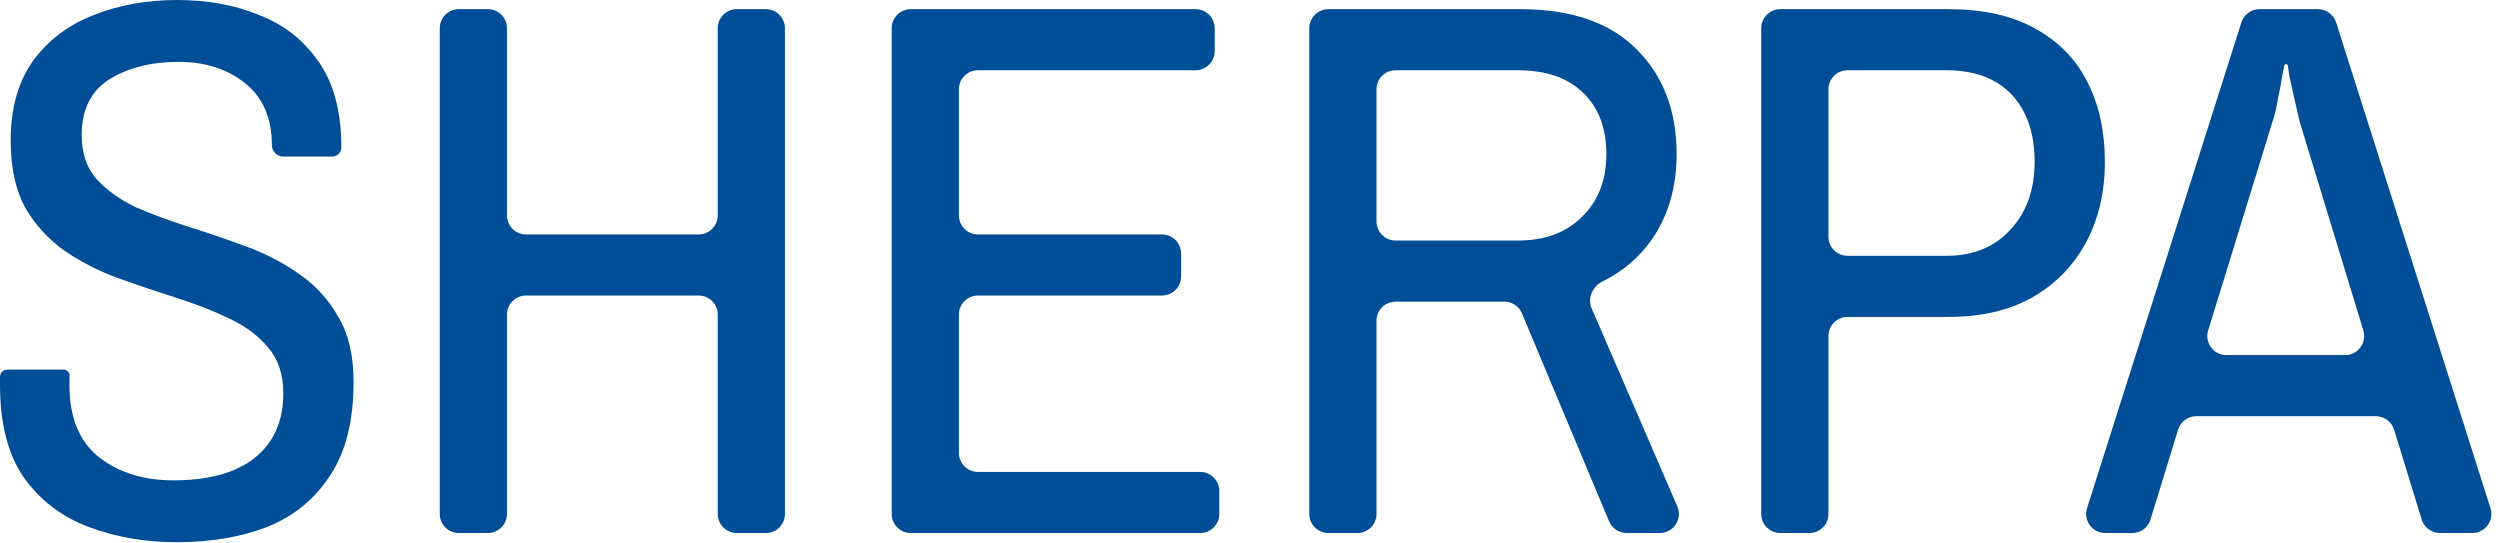 <svg width="1302" height="283" viewBox="0 0 1302 283" fill="none" xmlns="http://www.w3.org/2000/svg">
<path d="M91.87 282.372C75.432 282.372 60.186 279.721 46.134 274.418C32.082 269.115 20.813 260.498 12.329 248.567C4.11 236.636 0 220.595 0 200.444C0 199.185 0 197.807 0 196.309C0 196.15 0.029 195.867 0.051 195.709C0.309 193.869 1.904 192.49 3.762 192.49H32.987C34.976 192.49 36.438 194.096 36.191 196.07C36.191 197.926 36.191 199.516 36.191 200.842C36.191 217.546 41.362 230.007 51.702 238.227C62.042 246.181 74.901 250.158 90.279 250.158C108.574 250.158 122.626 246.313 132.437 238.624C142.512 230.67 147.549 219.402 147.549 204.819C147.549 195.009 144.898 187.055 139.595 180.957C134.558 174.859 127.797 169.821 119.312 165.844C111.093 161.867 101.946 158.288 91.87 155.106C81.795 151.924 71.587 148.477 61.247 144.765C51.172 141.054 41.892 136.281 33.407 130.448C25.188 124.615 18.427 117.191 13.124 108.176C8.087 98.897 5.568 87.231 5.568 73.178C5.568 56.474 9.412 42.687 17.101 31.817C25.056 20.946 35.529 12.992 48.52 7.954C61.777 2.651 76.36 0 92.268 0C108.176 0 122.494 2.651 135.22 7.954C148.212 12.992 158.553 21.211 166.242 32.612C173.931 43.748 177.775 58.463 177.775 76.757C177.775 79.393 175.638 81.53 173.003 81.53H147.549C144.255 81.53 141.584 78.859 141.584 75.564C141.584 61.512 136.944 50.774 127.664 43.35C118.384 35.926 106.851 32.214 93.064 32.214C78.746 32.214 66.682 35.263 56.872 41.361C47.327 47.46 42.555 57.137 42.555 70.394C42.555 79.674 45.074 87.231 50.111 93.064C55.414 98.897 62.175 103.802 70.394 107.779C78.879 111.491 88.158 114.937 98.234 118.119C108.309 121.301 118.384 124.748 128.459 128.459C138.535 132.171 147.682 136.944 155.901 142.777C164.386 148.61 171.147 156.034 176.184 165.049C181.487 173.798 184.138 185.066 184.138 198.854C184.138 219.269 180.029 235.575 171.81 247.772C163.855 259.968 152.985 268.85 139.198 274.418C125.41 279.721 109.635 282.372 91.87 282.372Z" fill="#004E98"/>
<path d="M238.972 277.6C233.481 277.6 229.03 273.148 229.03 267.657V14.715C229.03 9.224 233.481 4.772 238.972 4.772H254.085C259.576 4.772 264.028 9.224 264.028 14.715V112.153C264.028 117.645 268.479 122.096 273.971 122.096H363.852C369.344 122.096 373.795 117.645 373.795 112.153V14.715C373.795 9.224 378.247 4.772 383.738 4.772H398.851C404.342 4.772 408.793 9.224 408.793 14.715V267.657C408.793 273.148 404.342 277.6 398.851 277.6H383.738C378.247 277.6 373.795 273.148 373.795 267.657V163.855C373.795 158.364 369.344 153.913 363.852 153.913H273.971C268.479 153.913 264.028 158.364 264.028 163.855V267.657C264.028 273.148 259.576 277.6 254.085 277.6H238.972Z" fill="#004E98"/>
<path d="M474.334 277.6C468.843 277.6 464.392 273.148 464.392 267.657V14.715C464.392 9.224 468.843 4.772 474.334 4.772H622.679C628.17 4.772 632.622 9.224 632.622 14.715V26.646C632.622 32.138 628.17 36.589 622.679 36.589H509.332C503.841 36.589 499.39 41.041 499.39 46.532V112.153C499.39 117.645 503.841 122.096 509.332 122.096H605.18C610.671 122.096 615.123 126.548 615.123 132.039V143.97C615.123 149.461 610.671 153.913 605.18 153.913H509.332C503.841 153.913 499.39 158.364 499.39 163.855V235.84C499.39 241.332 503.841 245.783 509.332 245.783H625.065C630.556 245.783 635.008 250.235 635.008 255.726V267.657C635.008 273.148 630.556 277.6 625.065 277.6H474.334Z" fill="#004E98"/>
<path d="M691.83 277.6C686.339 277.6 681.888 273.148 681.888 267.657V14.715C681.888 9.224 686.339 4.772 691.83 4.772H791.655C818.434 4.772 838.717 11.799 852.504 25.851C866.291 39.638 873.185 57.8 873.185 80.337C873.185 97.306 868.943 112.021 860.458 124.482C853.892 133.922 845.26 141.297 834.565 146.607C829.379 149.181 826.627 155.266 828.925 160.58L873.539 263.709C876.379 270.274 871.566 277.6 864.414 277.6H847.186C843.18 277.6 839.565 275.195 838.016 271.5L792.621 163.194C791.072 159.499 787.457 157.094 783.451 157.094H726.829C721.337 157.094 716.886 161.546 716.886 167.037V267.657C716.886 273.148 712.434 277.6 706.943 277.6H691.83ZM716.886 115.335C716.886 120.826 721.337 125.278 726.829 125.278H790.462C804.514 125.278 815.65 121.168 823.869 112.949C832.354 104.73 836.596 93.859 836.596 80.337C836.596 66.815 832.619 56.209 824.665 48.52C816.711 40.566 805.31 36.589 790.462 36.589H726.829C721.337 36.589 716.886 41.041 716.886 46.532V115.335Z" fill="#004E98"/>
<path d="M927.192 277.6C921.701 277.6 917.25 273.148 917.25 267.657V14.715C917.25 9.224 921.701 4.772 927.192 4.772H1014.69C1032.72 4.772 1047.7 8.087 1059.63 14.715C1071.83 21.344 1080.97 30.623 1087.07 42.555C1093.17 54.486 1096.22 68.406 1096.22 84.314C1096.22 100.222 1092.9 114.275 1086.28 126.471C1079.65 138.667 1070.23 148.212 1058.04 155.106C1046.11 161.734 1031.66 165.049 1014.69 165.049H962.191C956.699 165.049 952.248 169.5 952.248 174.991V267.657C952.248 273.148 947.796 277.6 942.305 277.6H927.192ZM952.248 123.289C952.248 128.78 956.699 133.232 962.191 133.232H1013.49C1027.55 133.232 1038.68 128.725 1046.9 119.71C1055.39 110.695 1059.63 98.897 1059.63 84.314C1059.63 69.466 1055.65 57.8 1047.7 49.316C1039.74 40.831 1028.34 36.589 1013.49 36.589H962.191C956.699 36.589 952.248 41.041 952.248 46.532V123.289Z" fill="#004E98"/>
<path d="M1096.41 277.6C1089.68 277.6 1084.9 271.058 1086.93 264.646L1167.31 11.704C1168.63 7.576 1172.46 4.772 1176.79 4.772H1207.19C1211.52 4.772 1215.35 7.576 1216.66 11.704L1297.04 264.646C1299.08 271.058 1294.29 277.6 1287.57 277.6H1270.72C1266.36 277.6 1262.5 274.751 1261.22 270.577L1246.84 223.774C1245.56 219.599 1241.7 216.75 1237.34 216.75H1143.85C1139.49 216.75 1135.63 219.599 1134.35 223.774L1119.97 270.577C1118.69 274.751 1114.83 277.6 1110.47 277.6H1096.41ZM1150.02 172.063C1148.05 178.457 1152.83 184.934 1159.52 184.934H1221.31C1227.99 184.934 1232.77 178.48 1230.83 172.091L1197.75 63.633C1196.96 60.452 1196.03 56.474 1194.97 51.702C1193.91 46.929 1192.98 42.687 1192.19 38.975C1191.86 36.678 1191.63 35.092 1191.51 34.216C1191.44 33.752 1191.04 33.407 1190.57 33.407C1190.12 33.407 1189.74 33.723 1189.65 34.164C1189.47 35.076 1189.12 36.812 1188.61 39.373C1188.08 43.085 1187.28 47.327 1186.22 52.1C1185.43 56.872 1184.5 60.717 1183.44 63.633L1150.02 172.063Z" fill="#004E98"/>
</svg>
